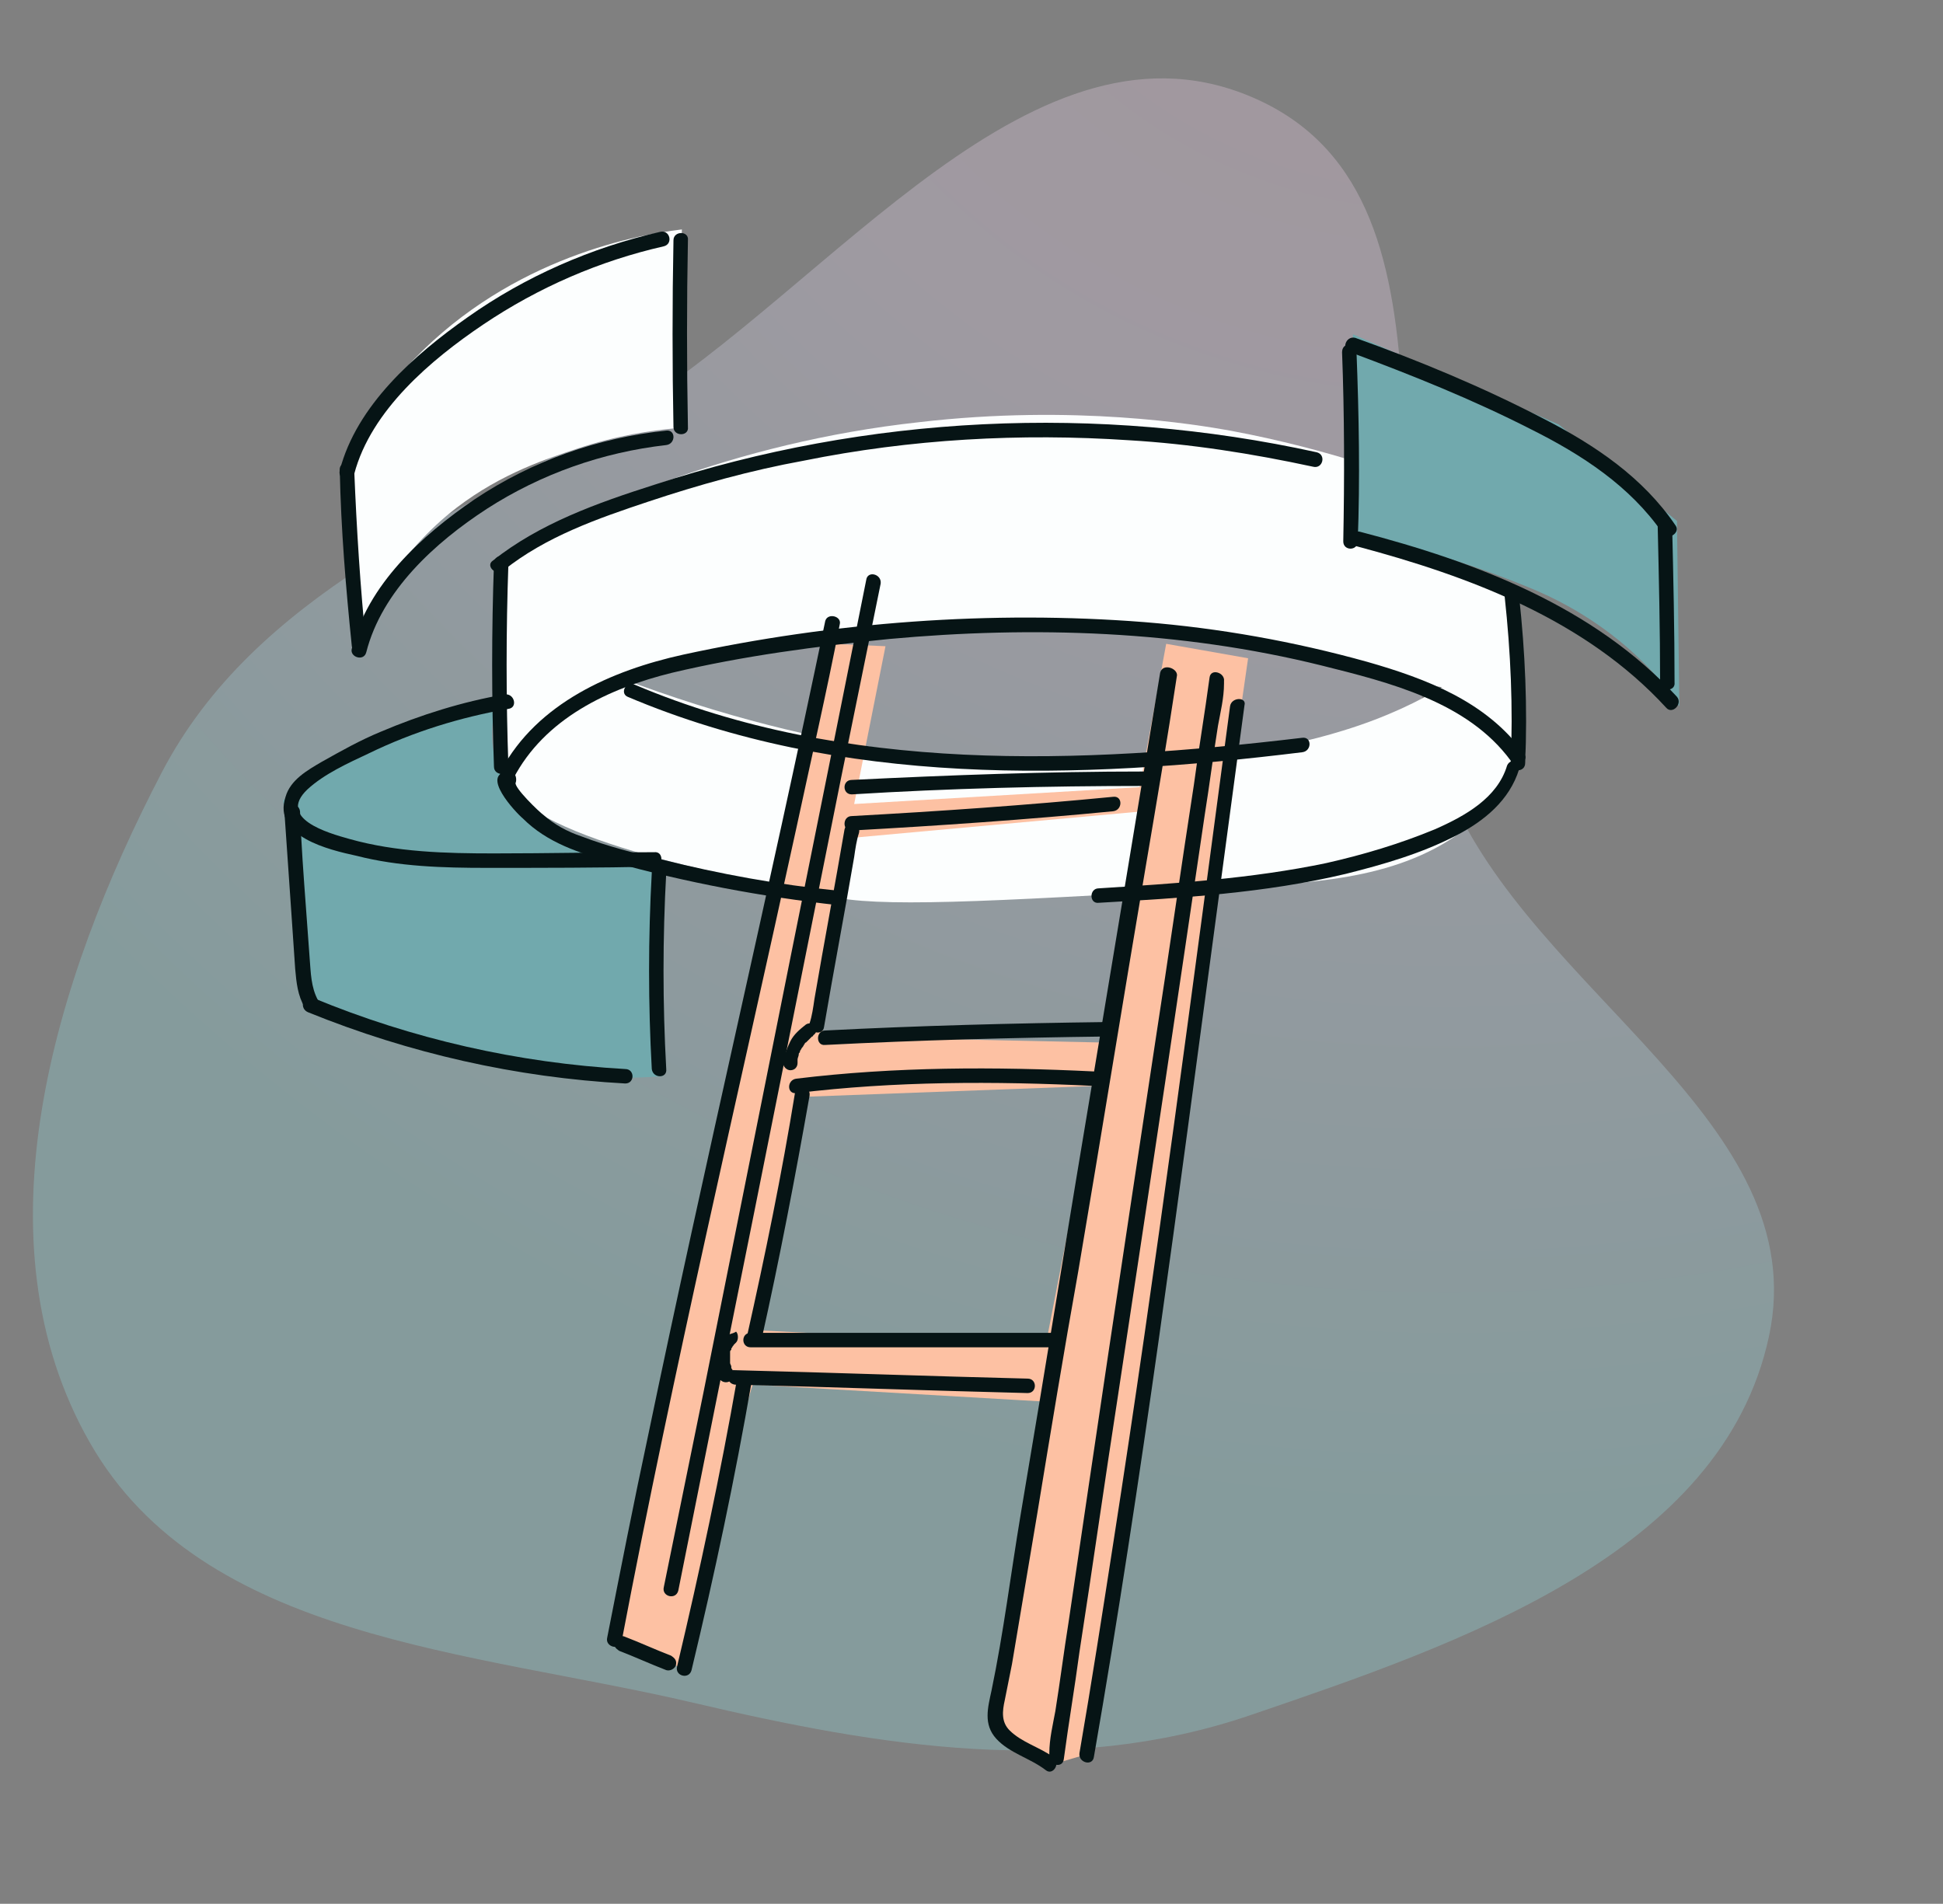 <?xml version="1.0" encoding="UTF-8"?> <svg xmlns="http://www.w3.org/2000/svg" width="398" height="390" viewBox="0 0 398 390" fill="none"><rect x="0" y="0" width="398" height="390" fill="#808080" stroke="none"/><path opacity="0.3" fill-rule="evenodd" clip-rule="evenodd" d="M296.723 161.937C313.883 203.463 371.783 229.814 362.349 273.768C352.786 318.318 299.23 336.669 256.061 351.376C218.643 364.123 180.507 357.856 142.046 348.821C96.624 338.151 41.575 336.012 18.421 295.551C-5.313 254.076 10.991 200.807 33.063 158.375C52.272 121.447 92.575 106.566 128.063 84.771C170.787 58.531 212.11 -0.41 257.664 20.432C303.947 41.607 277.297 114.926 296.723 161.937Z" fill="url(#paint0_radial_1077_567)"></path><path d="M70.338 94.132C73.3 88.456 77.248 81.794 82.923 75.625C102.664 53.663 129.068 48.234 139.679 47C139.186 60.572 138.939 74.144 138.445 87.716C133.263 88.21 126.354 89.197 118.211 91.911C112.288 93.885 102.911 96.846 93.534 104.003C81.689 113.133 75.767 124.731 72.806 132.134C72.066 119.302 71.325 106.717 70.338 94.132Z" fill="#FCFEFE"></path><path d="M102.171 142.745C94.768 144.472 85.638 147.433 75.767 152.615C68.611 156.317 62.935 160.265 58 163.966C59.481 177.292 60.714 190.864 62.195 204.189C69.598 208.384 79.222 212.826 90.82 216.034C109.08 221.216 124.873 221.216 135.731 220.475C135.484 205.423 135.237 190.617 134.99 175.564C130.795 175.071 126.354 174.824 122.159 174.33C113.522 170.876 108.34 166.187 106.119 163.226C102.911 159.525 101.924 156.81 101.677 156.07C99.703 150.394 101.431 144.966 102.171 142.745Z" fill="#71A9AD"></path><path d="M310.687 120.783C300.076 116.834 289.218 112.886 278.608 108.938C278.361 104.249 278.114 99.314 277.867 94.626C271.451 92.651 262.568 90.184 251.957 88.21C245.048 86.976 220.124 82.781 188.292 86.482C150.043 90.677 119.938 104.249 101.431 114.614C102.418 128.926 101.431 145.706 102.911 158.044C104.392 170.382 143.381 178.526 171.759 183.954C182.863 185.928 207.539 184.448 257.386 181.487C273.672 180.5 291.686 179.019 304.518 165.941C308.466 161.992 310.934 157.797 312.414 154.836C311.674 143.485 311.181 132.134 310.687 120.783ZM275.153 149.654C267.997 151.875 262.321 152.862 259.607 153.356C221.605 159.525 182.123 153.602 182.123 153.602C167.81 151.381 148.809 147.186 126.847 138.796C160.654 128.186 188.045 126.952 205.812 127.199C236.164 127.939 268.984 135.095 286.998 139.043C290.452 139.784 293.413 140.524 295.388 140.771C290.946 143.485 284.036 146.94 275.153 149.654Z" fill="#FCFEFE"></path><path d="M277.127 68.469L319.324 86.976L343.507 106.717L344 144.719C344 144.719 335.117 129.419 313.648 120.536C292.18 111.652 277.127 109.678 277.127 109.678V68.469Z" fill="#71A9AD"></path><path d="M238.878 131.887L233.449 161.252L174.966 164.707L181.382 132.38L170.278 131.887C170.278 131.887 125.367 332.013 124.873 333.74L140.172 342.13C140.172 342.13 153.004 285.621 154.238 283.647L213.708 287.102L202.604 352.741L214.942 361.625L223.332 359.157L255.658 134.848L238.878 131.887ZM214.202 275.504L155.719 272.543L165.096 224.67L224.566 222.45L214.202 275.504ZM226.046 213.566L168.304 212.332L174.719 171.616L234.19 166.187L226.046 213.566Z" fill="#FDC1A3"></path><path d="M237.644 137.81C233.203 164.707 228.761 191.604 224.319 218.255C219.137 249.1 214.202 279.946 209.02 310.545C207.046 322.389 205.565 334.481 203.097 346.326C202.357 349.78 201.37 353.235 204.084 356.196C206.799 359.157 210.994 360.144 214.202 362.612C215.682 363.846 217.41 361.131 215.682 359.898C212.968 357.923 209.267 356.936 206.799 354.469C205.072 352.741 205.318 350.521 205.812 348.3C206.305 345.832 206.799 343.364 207.292 340.897C209.02 330.533 210.747 320.415 212.474 310.051C215.189 293.518 217.903 276.985 220.864 260.452C225.553 232.814 229.995 205.176 234.683 177.539C236.904 164.46 239.125 151.382 241.099 138.303C241.099 136.823 238.138 135.835 237.644 137.81Z" fill="#061415"></path><path d="M251.957 144.719C244.307 201.968 236.904 259.217 228.021 316.22C225.8 330.532 223.579 344.845 221.111 359.157C220.865 361.131 223.826 361.872 224.072 359.897C233.943 303.142 241.346 245.645 248.996 188.643C250.97 173.837 252.944 159.278 254.918 144.472C255.412 142.745 252.204 142.745 251.957 144.719Z" fill="#061415"></path><path d="M169.044 214.06C188.292 213.073 207.293 212.579 226.54 212.332C228.514 212.332 228.514 209.124 226.54 209.371C207.293 209.618 188.292 210.111 169.044 211.099C167.07 211.099 167.07 214.306 169.044 214.06Z" fill="#061415"></path><path d="M163.122 223.93C183.356 221.463 203.591 221.463 224.073 222.45C226.047 222.45 226.047 219.488 224.073 219.488C203.838 218.501 183.356 218.501 163.122 220.969C161.148 221.216 161.148 224.177 163.122 223.93Z" fill="#061415"></path><path d="M153.745 275.998C174.72 275.998 195.448 275.998 216.423 275.998C218.397 275.998 218.397 273.037 216.423 273.037C195.448 273.037 174.72 273.037 153.745 273.037C151.771 273.037 151.771 275.998 153.745 275.998Z" fill="#061415"></path><path d="M150.537 283.647C170.525 284.141 190.513 284.881 210.5 285.374C212.475 285.374 212.475 282.413 210.5 282.413C190.513 281.92 170.525 281.18 150.537 280.686C148.563 280.439 148.563 283.4 150.537 283.647Z" fill="#061415"></path><path d="M148.563 273.777C146.095 275.997 145.601 279.699 147.329 282.413C147.822 283.154 148.809 283.4 149.55 282.907C150.29 282.413 150.537 281.426 150.043 280.686C150.043 280.439 149.796 280.439 149.796 280.192C149.796 280.192 149.796 280.192 149.796 279.946C149.796 279.699 149.796 280.192 149.796 279.946C149.796 279.699 149.55 279.452 149.55 279.205V278.959C149.55 278.712 149.55 279.205 149.55 278.959C149.55 278.712 149.55 278.712 149.55 278.465C149.55 278.218 149.55 278.218 149.55 277.972V277.725C149.55 277.725 149.55 277.478 149.55 277.725C149.55 277.972 149.55 277.725 149.55 277.725V277.478C149.55 277.231 149.55 277.231 149.55 276.985C149.55 276.738 149.55 276.738 149.796 276.491C149.796 276.244 149.796 276.738 149.796 276.491V276.244C150.043 275.997 150.043 275.751 150.29 275.504C150.043 275.751 150.29 275.751 150.29 275.504C150.29 275.504 150.29 275.504 150.537 275.257L150.783 275.01C151.277 274.517 151.277 273.283 150.783 272.79C150.043 273.283 149.056 273.283 148.563 273.777Z" fill="#061415"></path><path d="M165.096 209.865C163.862 210.852 162.628 211.839 161.888 213.319C161.147 214.8 160.654 216.28 160.407 217.761C160.407 218.501 161.147 219.242 161.888 219.242C162.875 219.242 163.368 218.501 163.368 217.761C163.368 217.514 163.368 218.008 163.368 217.761V217.514C163.368 217.268 163.368 217.268 163.368 217.021C163.368 216.774 163.615 216.28 163.615 216.034C163.615 215.787 163.615 215.787 163.862 215.54C163.862 215.293 163.862 215.787 163.862 215.54V215.293C164.109 215.047 164.109 214.8 164.355 214.553C164.602 214.306 164.602 214.06 164.849 213.813C164.849 213.566 164.849 213.813 164.849 213.813C164.849 213.813 164.849 213.566 165.096 213.566L165.343 213.319C165.589 213.073 165.836 212.826 166.083 212.579L166.33 212.332C166.33 212.332 166.083 212.579 166.33 212.332C166.33 212.332 166.576 212.332 166.576 212.085C167.317 211.592 167.563 210.605 167.07 209.865C166.823 209.865 165.836 209.371 165.096 209.865Z" fill="#061415"></path><path d="M172.992 169.889C171.018 181.487 168.797 193.085 166.823 204.683C166.576 206.41 166.329 208.137 165.836 209.618C165.589 211.592 168.55 212.332 168.797 210.358C170.771 198.76 172.992 187.162 174.966 175.564C175.213 173.837 175.46 172.11 175.953 170.629C176.447 168.655 173.486 167.915 172.992 169.889Z" fill="#061415"></path><path d="M162.875 223.683C160.161 240.463 156.706 257.243 153.004 273.776C152.511 275.751 155.472 276.491 155.966 274.517C159.667 257.984 162.875 241.204 165.836 224.424C166.083 222.449 163.122 221.709 162.875 223.683Z" fill="#061415"></path><path d="M151.03 282.166C147.576 301.908 143.381 321.649 138.692 341.39C138.198 343.364 141.16 344.104 141.653 342.13C146.342 322.636 150.537 302.895 153.991 282.907C154.238 281.179 151.277 280.192 151.03 282.166Z" fill="#061415"></path><path d="M126.847 338.182C130.055 339.416 133.263 340.897 136.471 342.13C137.211 342.377 138.198 341.884 138.445 341.143C138.692 340.156 138.198 339.663 137.458 339.169C134.25 337.935 131.042 336.455 127.834 335.221C127.094 334.974 126.107 335.468 125.86 336.208C125.613 337.195 126.107 337.689 126.847 338.182Z" fill="#061415"></path><path d="M177.434 118.809C172.252 144.719 167.07 170.629 161.888 196.293C155.966 225.904 150.043 255.516 144.121 285.128C141.406 298.453 138.692 311.778 135.978 325.104C135.484 327.078 138.445 327.818 138.939 325.844C144.121 299.934 149.303 274.023 154.485 248.36C160.407 218.748 166.33 189.136 172.252 159.525C174.966 146.199 177.681 132.874 180.395 119.549C180.642 117.575 177.681 116.834 177.434 118.809Z" fill="#061415"></path><path d="M169.044 127.199C157.446 182.967 144.368 238.243 132.77 294.011C129.808 307.83 127.094 321.649 124.38 335.468C123.886 337.442 127.094 338.182 127.341 336.208C137.952 280.439 151.03 225.164 163.122 169.642C166.083 155.823 169.291 142.005 172.005 127.939C172.499 126.212 169.538 125.471 169.044 127.199Z" fill="#061415"></path><path d="M247.762 138.796C246.775 146.199 245.541 153.355 244.554 160.758C241.84 178.279 239.372 195.799 236.658 213.319C233.45 234.541 230.242 255.763 227.034 277.231C224.319 295.492 221.605 313.752 218.891 332.26C217.904 338.429 217.163 344.351 216.176 350.52C215.683 353.235 214.942 356.196 214.942 359.157C214.942 359.404 214.942 359.404 214.942 359.651C214.696 361.625 217.657 362.365 217.904 360.391C218.891 352.988 220.124 345.832 221.111 338.429C223.826 320.908 226.294 303.388 229.008 285.868C232.216 264.646 235.424 243.424 238.632 221.956C241.346 203.695 244.061 185.435 246.775 166.927C247.762 160.758 248.502 154.836 249.489 148.667C249.983 145.953 250.723 142.991 250.723 140.03C250.723 139.783 250.723 139.783 250.723 139.537C250.97 137.809 248.009 136.822 247.762 138.796Z" fill="#061415"></path><path d="M174.473 162.733C194.461 161.499 214.449 161.005 234.437 161.005C236.411 161.005 236.411 157.797 234.437 158.044C214.449 158.044 194.461 158.784 174.473 159.771C172.499 159.771 172.499 162.733 174.473 162.733Z" fill="#061415"></path><path d="M174.473 170.135C192.24 169.148 210.254 167.915 228.021 166.187C229.995 165.94 229.995 162.979 228.021 163.226C210.254 164.953 192.487 166.187 174.473 167.174C172.499 167.174 172.499 170.382 174.473 170.135Z" fill="#061415"></path><path d="M75.026 133.614C78.234 121.029 89.092 111.159 99.703 104.249C110.807 97.093 123.392 92.651 136.471 91.171C138.445 90.924 138.445 87.963 136.471 88.21C122.405 89.69 109.08 94.379 97.235 102.275C86.377 109.678 75.273 119.796 72.065 132.874C71.572 134.601 74.533 135.589 75.026 133.614Z" fill="#061415"></path><path d="M137.952 49.221C137.705 62.053 137.705 74.884 137.952 87.469C137.952 89.444 141.16 89.444 140.913 87.469C140.666 74.638 140.666 61.806 140.913 49.221C141.16 47.247 137.952 47.247 137.952 49.221Z" fill="#061415"></path><path d="M72.559 97.093C76.014 84.015 88.352 73.65 98.963 66.494C110.314 58.845 122.899 53.416 135.977 50.455C137.951 49.961 137.211 47 135.237 47.493C121.172 50.701 107.599 56.624 95.755 65.014C84.897 72.663 73.052 83.028 69.598 96.353C69.104 98.327 72.065 99.067 72.559 97.093Z" fill="#061415"></path><path d="M69.598 96.353C69.845 108.444 70.832 120.289 72.066 132.381C72.312 134.355 75.274 134.355 75.027 132.381C73.793 120.289 73.053 108.444 72.559 96.353C72.559 94.379 69.351 94.379 69.598 96.353Z" fill="#061415"></path><path d="M103.404 142.251C94.768 143.732 86.131 146.446 77.988 149.901C73.793 151.628 69.844 153.849 65.896 156.07C62.935 157.797 59.48 159.771 58.493 163.226C55.779 171.369 67.377 174.084 73.052 175.318C81.689 177.538 90.819 177.785 99.703 177.785C111.054 177.785 122.652 177.785 134.003 177.538C135.977 177.538 135.977 174.331 134.003 174.577C123.146 174.577 112.288 174.824 101.184 174.824C91.313 174.824 81.196 174.577 71.572 171.863C67.13 170.629 56.766 167.668 62.935 161.746C66.39 158.538 71.325 156.317 75.52 154.343C84.65 149.901 94.274 146.94 104.145 145.212C106.119 144.966 105.379 142.004 103.404 142.251Z" fill="#061415"></path><path d="M133.51 178.772C132.77 192.097 132.77 205.669 133.51 218.995C133.757 220.969 136.718 220.969 136.471 218.995C135.731 205.669 135.731 192.097 136.471 178.772C136.718 176.798 133.51 176.798 133.51 178.772Z" fill="#061415"></path><path d="M58.246 166.187C58.74 173.344 59.233 180.5 59.727 187.656C59.974 191.357 60.221 194.812 60.467 198.514C60.714 201.228 60.961 203.942 62.441 206.41C63.428 208.137 66.143 206.657 65.156 204.929C63.675 202.215 63.675 199.254 63.428 196.293C63.182 192.838 62.935 189.63 62.688 186.175C62.195 179.513 61.701 172.85 61.454 166.187C61.208 164.213 58 164.213 58.246 166.187Z" fill="#061415"></path><path d="M63.182 207.397C83.91 215.787 105.626 220.722 128.081 221.956C130.055 221.956 130.055 218.995 128.081 218.995C106.119 217.761 84.404 212.826 64.169 204.436C61.948 203.695 61.208 206.657 63.182 207.397Z" fill="#061415"></path><path d="M274.906 72.17C275.399 85.002 275.399 98.08 275.153 110.912C275.153 112.886 278.114 112.886 278.114 110.912C278.607 98.08 278.36 85.002 277.867 72.17C277.867 70.196 274.906 69.949 274.906 72.17Z" fill="#061415"></path><path d="M277.867 111.899C301.063 118.068 324.752 126.952 341.286 144.966C342.519 146.446 344.74 144.225 343.506 142.745C326.48 124.237 302.297 115.107 278.607 108.938C276.88 108.444 275.893 111.406 277.867 111.899Z" fill="#061415"></path><path d="M276.633 72.17C289.218 76.859 301.556 81.794 313.648 87.963C324.012 93.145 333.883 99.561 340.545 109.185C341.532 110.912 344.247 109.185 343.26 107.704C336.597 97.834 326.726 91.171 316.115 85.742C303.777 79.326 290.699 73.897 277.62 69.209C275.646 68.715 274.659 71.677 276.633 72.17Z" fill="#061415"></path><path d="M339.558 107.704C339.804 118.315 340.051 129.173 340.051 139.783C340.051 141.758 343.259 141.758 343.012 139.783C343.012 129.173 342.766 118.315 342.519 107.704C342.519 105.73 339.558 105.73 339.558 107.704Z" fill="#061415"></path><path d="M308.219 122.263C309.452 133.614 309.946 144.965 309.452 156.317C309.452 158.291 312.414 158.291 312.414 156.317C312.907 144.965 312.414 133.614 311.18 122.263C311.18 120.536 307.972 120.289 308.219 122.263Z" fill="#061415"></path><path d="M101.184 115.354C100.69 129.173 100.69 143.238 101.184 157.057C101.184 159.031 104.392 159.031 104.145 157.057C103.651 143.238 103.651 129.173 104.145 115.354C104.392 113.38 101.184 113.38 101.184 115.354Z" fill="#061415"></path><path d="M103.158 116.834C111.795 109.925 122.406 106.223 132.77 102.769C143.134 99.314 153.745 96.353 164.602 94.379C186.564 89.937 209.02 88.703 231.229 90.184C243.814 90.924 256.399 92.898 268.984 95.612C270.958 96.106 271.698 93.145 269.724 92.651C224.813 82.781 177.681 85.002 134.004 99.314C122.406 103.015 110.561 107.21 100.937 114.86C99.457 115.847 101.431 118.068 103.158 116.834Z" fill="#061415"></path><path d="M105.132 159.524C111.548 147.186 124.626 141.017 137.705 137.809C152.264 134.354 167.317 132.38 182.122 130.9C211.734 128.185 241.839 129.172 270.711 136.329C284.53 139.783 300.569 143.732 309.453 155.823C310.687 157.304 313.401 155.823 312.167 154.342C304.518 143.732 292.179 139.043 280.088 135.588C265.035 131.393 249.736 128.679 234.437 127.445C203.097 124.977 170.524 127.445 139.926 134.108C125.367 137.316 110.067 143.978 102.664 157.797C101.677 159.524 104.145 161.252 105.132 159.524Z" fill="#061415"></path><path d="M104.145 158.044C98.222 158.538 105.625 166.434 107.106 167.668C112.041 172.603 118.704 174.824 125.366 176.551C140.419 180.746 155.965 183.708 171.758 185.435C173.732 185.682 173.732 182.474 171.758 182.474C159.42 181.24 147.328 179.019 135.484 176.058C130.055 174.824 124.379 173.343 119.197 171.369C116.236 170.382 113.522 168.902 111.301 166.928C110.56 166.434 105.132 161.252 105.625 160.265C105.132 160.512 104.638 160.758 104.391 161.005C104.638 161.005 104.638 161.005 104.885 161.005C106.119 161.005 106.119 157.797 104.145 158.044Z" fill="#061415"></path><path d="M308.712 156.81C306.738 163.473 300.076 167.174 293.906 169.889C286.75 172.85 279.347 175.071 271.698 176.798C256.398 180.006 240.605 180.993 225.059 181.98C223.085 181.98 223.085 185.188 225.059 184.941C242.086 183.954 259.113 182.967 275.646 179.019C283.542 177.045 291.192 174.824 298.348 171.123C304.024 168.161 309.206 163.966 311.18 157.551C312.414 155.823 309.453 155.083 308.712 156.81Z" fill="#061415"></path><path d="M128.574 142.745C172.251 161.252 220.617 159.771 266.762 154.096C268.736 153.849 268.736 150.888 266.762 151.135C221.111 156.563 173.239 158.538 130.055 140.277C128.327 139.29 126.847 142.004 128.574 142.745Z" fill="#061415"></path><defs><radialGradient id="paint0_radial_1077_567" cx="0" cy="0" r="1" gradientUnits="userSpaceOnUse" gradientTransform="translate(291.712 -58.741) rotate(113.311) scale(374.326 379.124)"><stop stop-color="#F6CBDC"></stop><stop offset="0.397" stop-color="#EAD8F1"></stop><stop offset="1" stop-color="#91DBE0"></stop></radialGradient></defs></svg> 